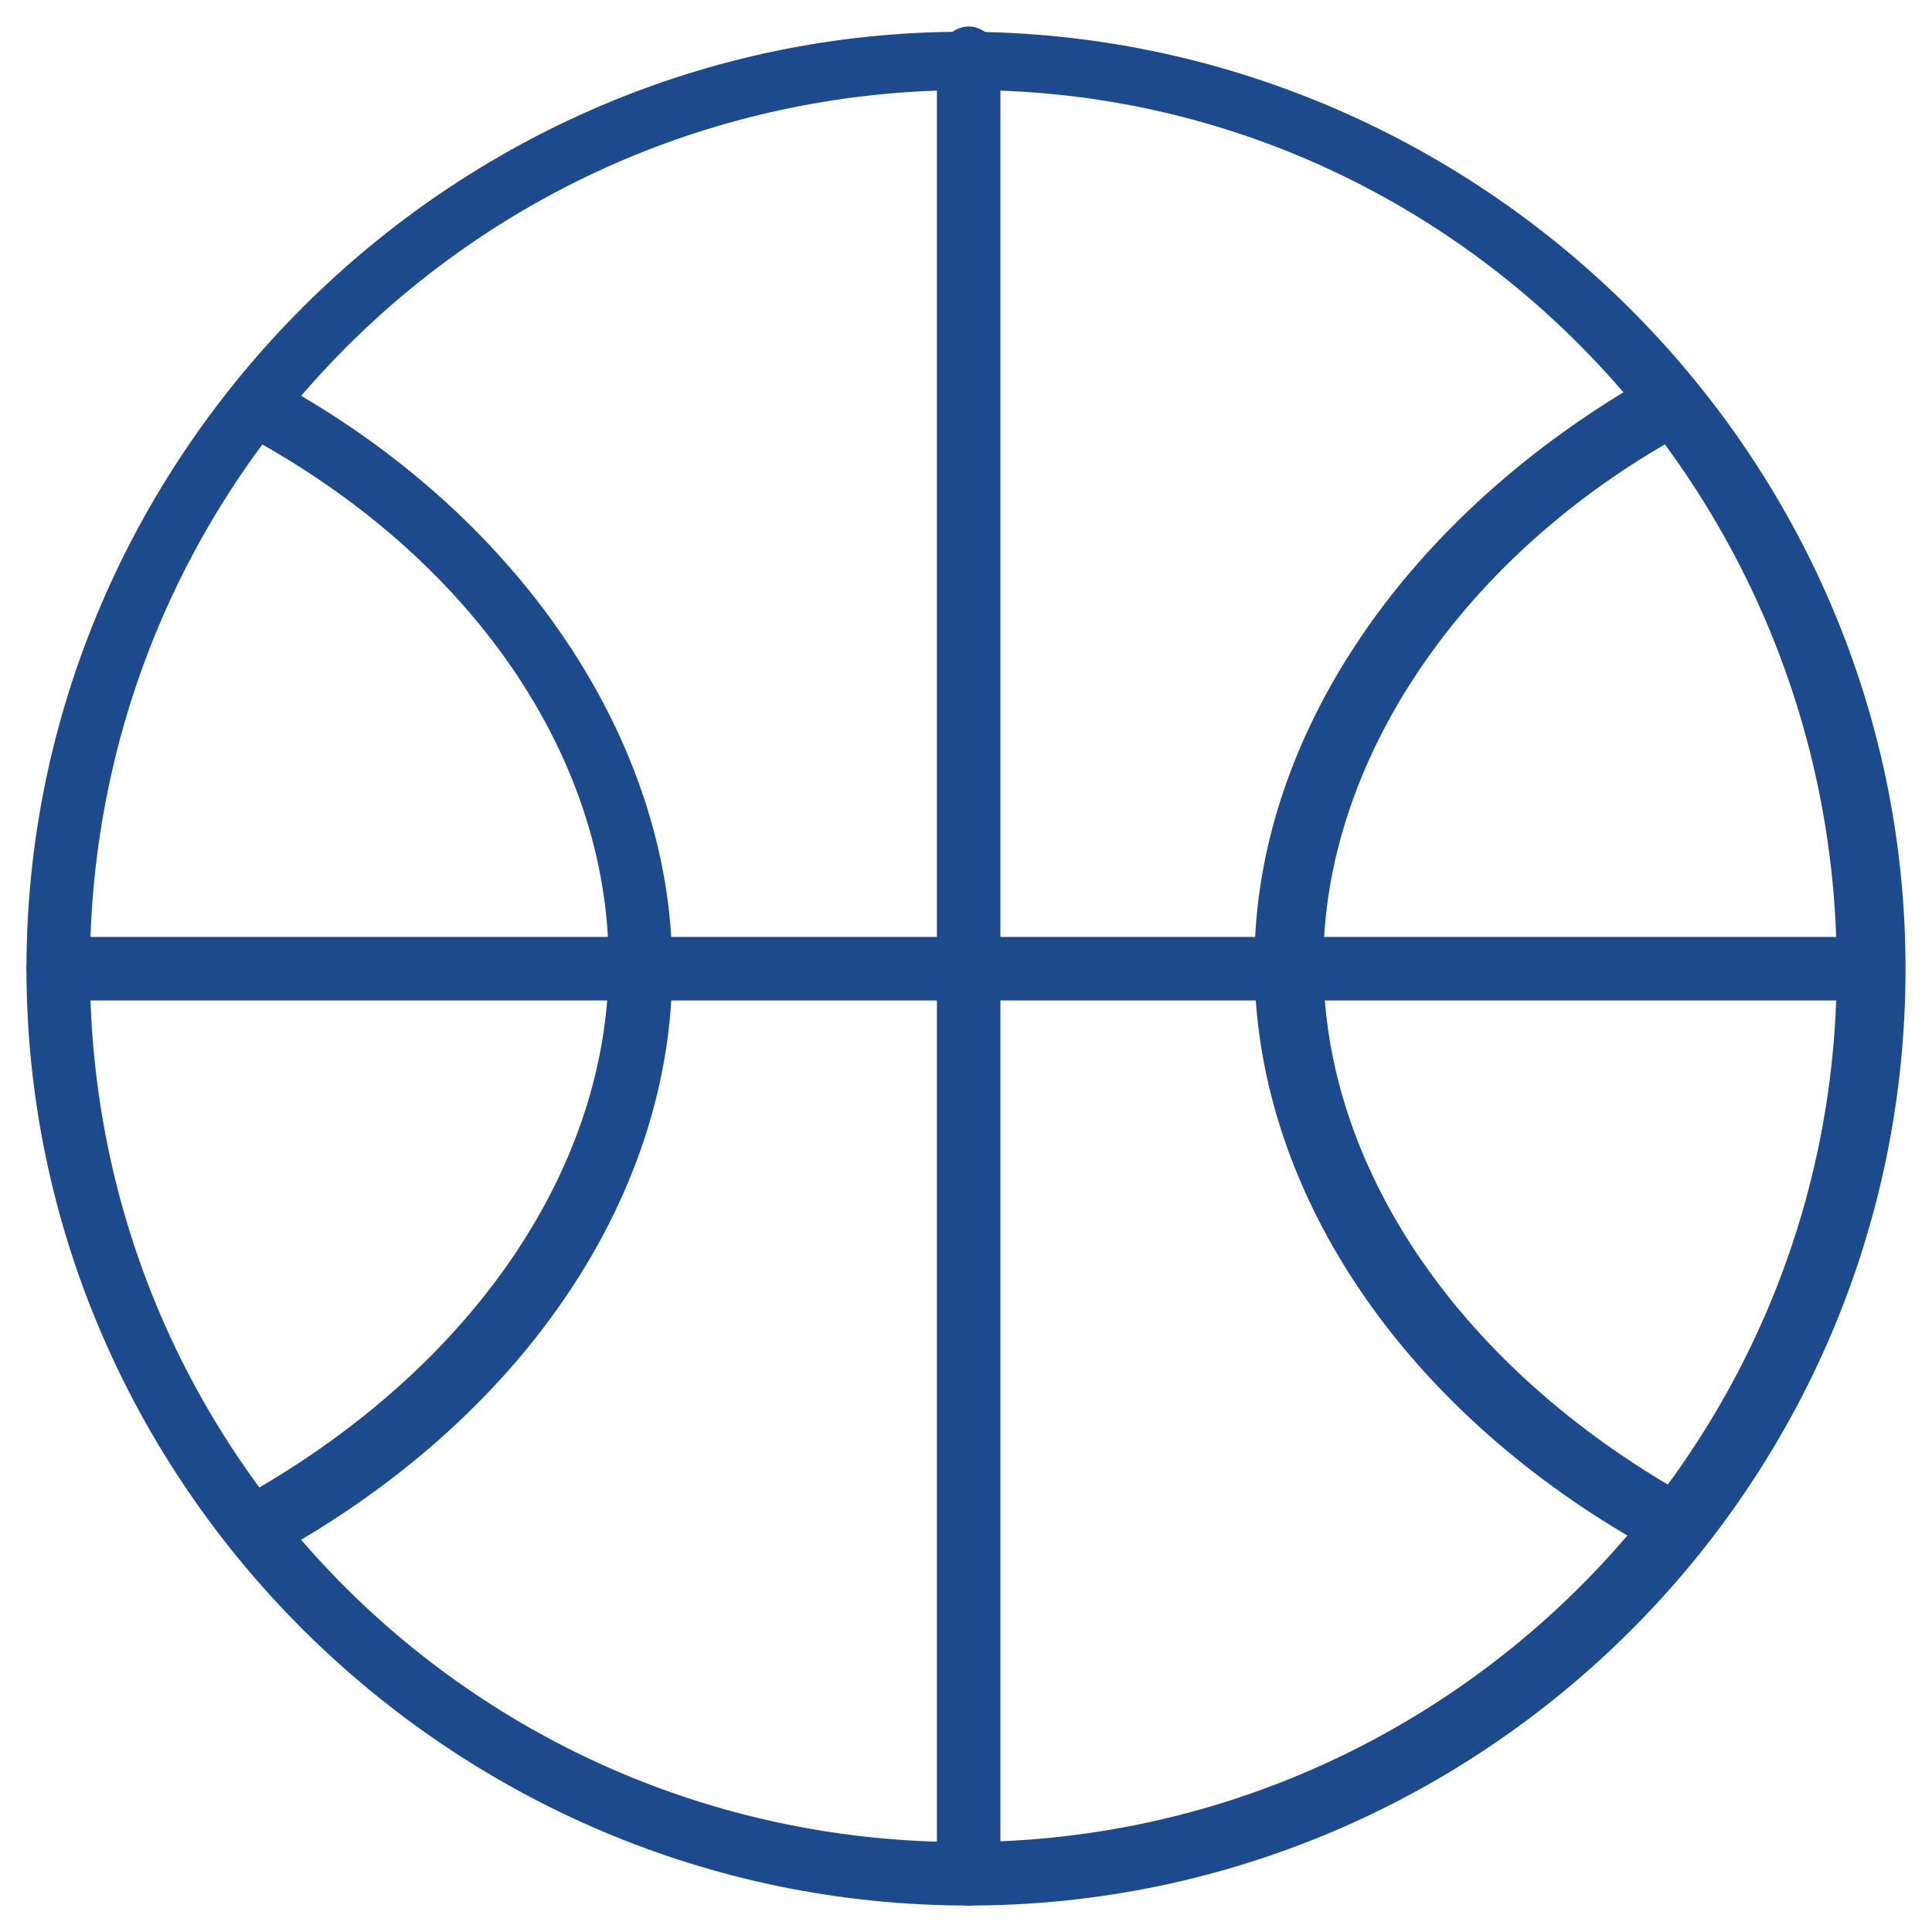 <svg width="20" height="20" viewBox="0 0 20 20" fill="none" xmlns="http://www.w3.org/2000/svg">
<g clip-path="url(#clip0_925_806)">
<path d="M10.027 19.726C4.657 19.726 0.274 15.343 0.274 10.028C0.274 4.713 4.657 0.329 9.973 0.329C15.288 0.329 19.726 4.658 19.726 10.028C19.726 15.398 15.342 19.726 10.027 19.726ZM10.027 0.932C4.986 0.932 0.931 4.987 0.931 10.028C0.931 15.069 4.986 19.069 9.973 19.069C14.959 19.069 19.014 15.014 19.014 10.028C19.014 5.041 15.014 0.932 10.027 0.932Z" fill="#1C4A8D"/>
<path d="M10.027 19.727C9.863 19.727 9.699 19.562 9.699 19.398V0.603C9.699 0.439 9.863 0.274 10.027 0.274C10.192 0.274 10.356 0.439 10.356 0.603V19.343C10.356 19.562 10.192 19.727 10.027 19.727Z" fill="#1C4A8D"/>
<path d="M19.397 10.357H0.603C0.438 10.357 0.274 10.192 0.274 10.028C0.274 9.864 0.438 9.699 0.603 9.699H19.342C19.507 9.699 19.671 9.864 19.671 10.028C19.671 10.192 19.562 10.357 19.397 10.357Z" fill="#1C4A8D"/>
<path d="M2.849 16C2.74 16 2.63 15.946 2.575 15.836C2.466 15.672 2.521 15.453 2.685 15.398C4.932 14.083 6.301 12.055 6.301 9.973C6.301 7.836 4.877 5.754 2.521 4.494C2.356 4.439 2.301 4.22 2.411 4.055C2.466 3.891 2.685 3.836 2.849 3.946C5.37 5.316 6.959 7.672 6.959 10.028C6.959 12.329 5.48 14.576 3.014 16C2.959 16 2.904 16 2.849 16Z" fill="#1C4A8D"/>
<path d="M17.096 16C17.041 16 16.986 16 16.931 15.945C14.466 14.521 12.986 12.274 12.986 9.973C12.986 7.617 14.575 5.315 17.096 3.891C17.26 3.836 17.425 3.891 17.534 4.055C17.644 4.219 17.589 4.439 17.425 4.493C15.123 5.754 13.699 7.891 13.699 9.973C13.699 12.055 15.069 14.082 17.315 15.398C17.48 15.507 17.534 15.671 17.425 15.836C17.315 15.945 17.206 16 17.096 16Z" fill="#1C4A8D"/>
</g>
<defs>
<clipPath id="clip0_925_806">
<rect width="20" height="20" fill="white"/>
</clipPath>
</defs>
</svg>
